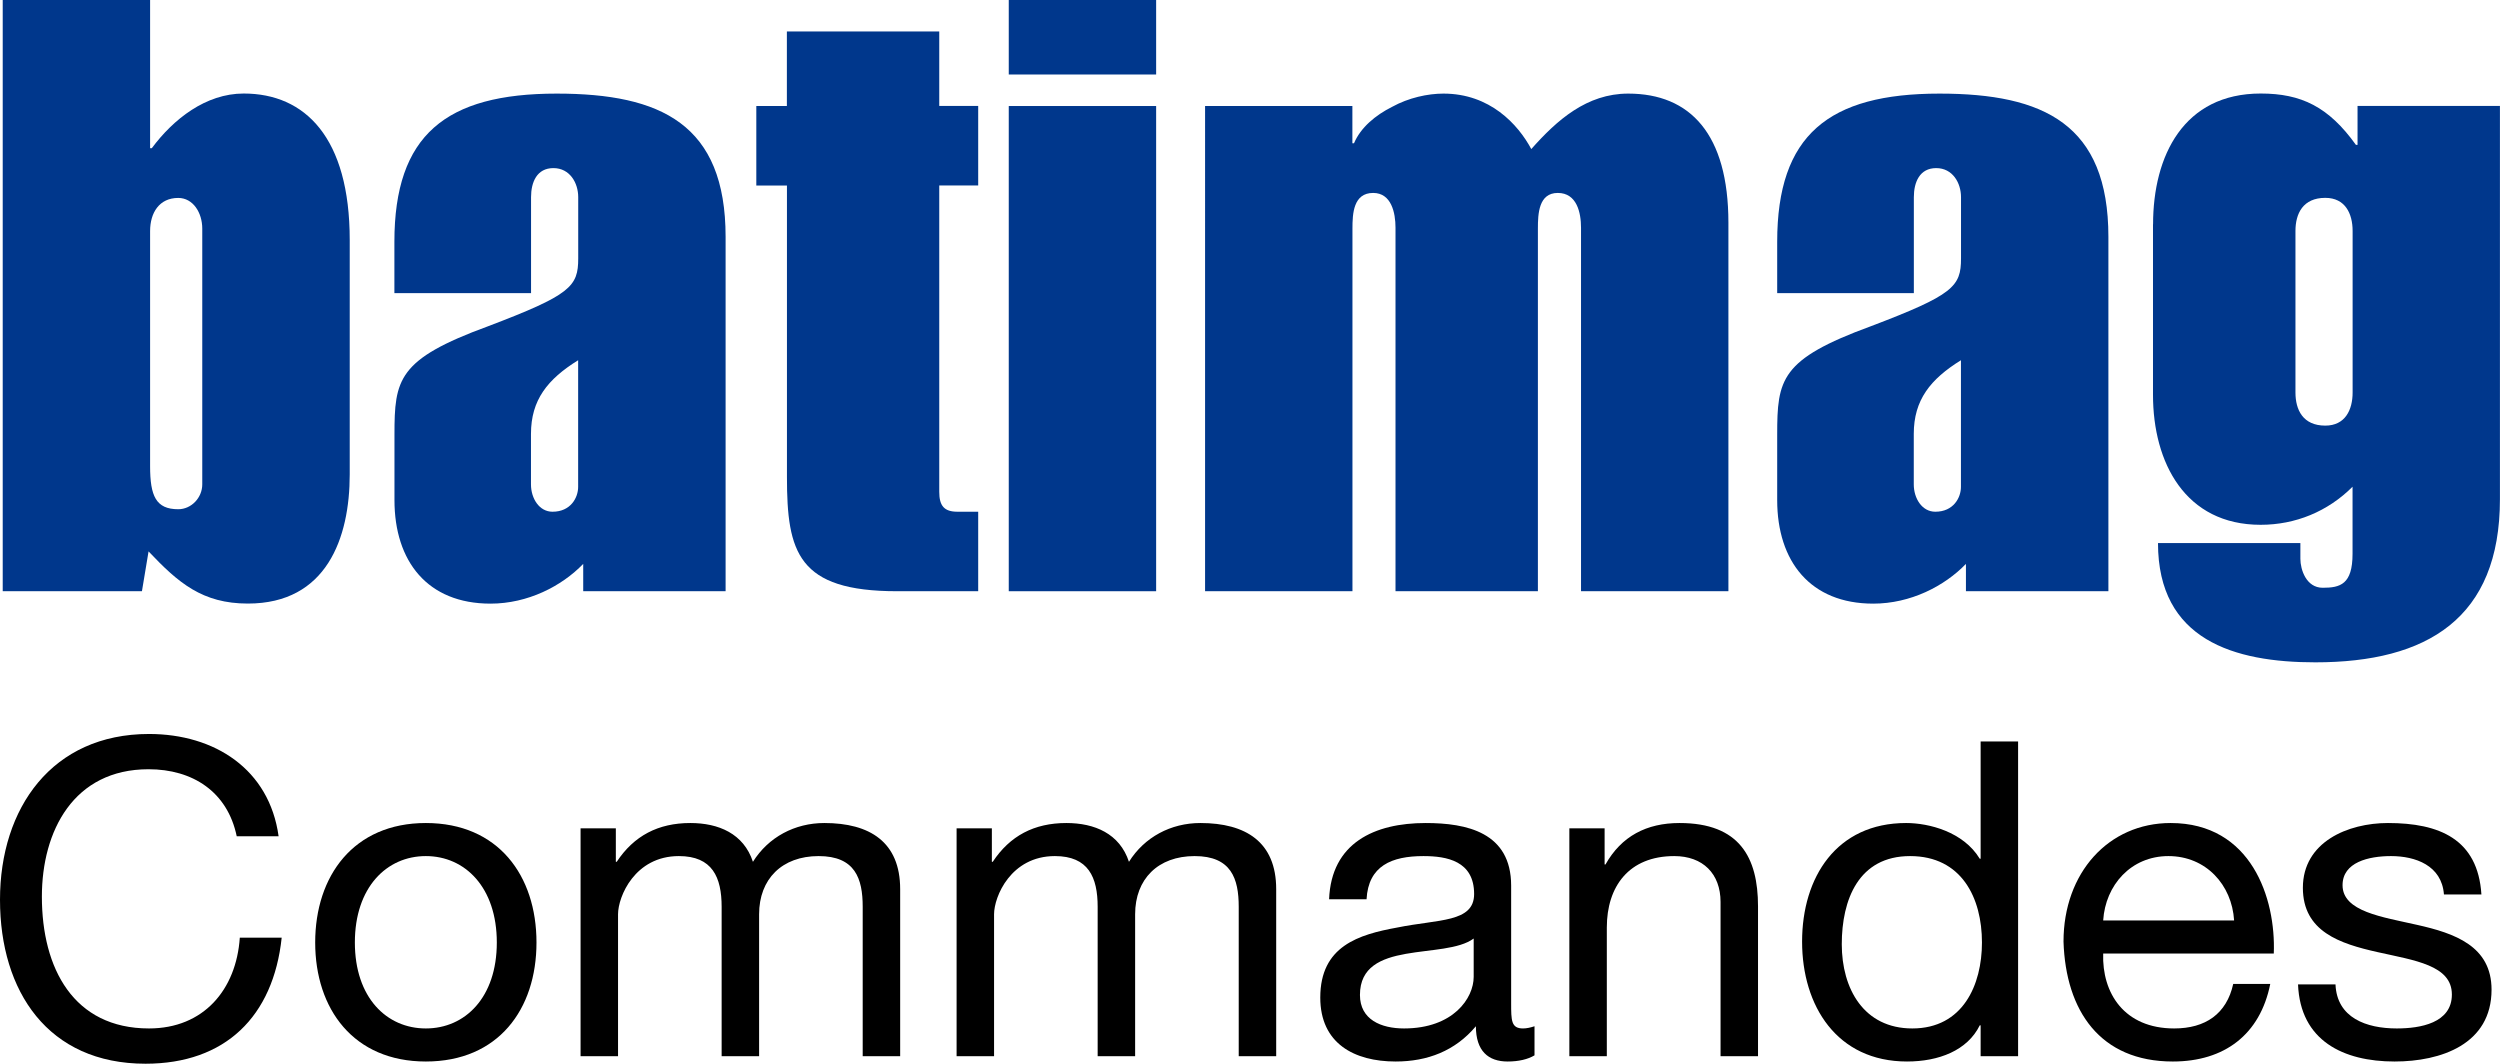 <?xml version="1.0" encoding="UTF-8"?><svg id="Ebene_2" xmlns="http://www.w3.org/2000/svg" viewBox="0 0 340.27 144.78"><defs><style>.cls-1,.cls-2{stroke-width:0px;}.cls-2{fill:#00378c;}</style></defs><g id="Ebene_2-2"><path class="cls-2" d="M19.3,80.47H.37V0h20.06v20.17h.23c2.93-3.94,7.33-7.44,12.51-7.44,8.34,0,14.43,5.97,14.43,19.95v31.89c0,8.68-3.16,17.58-13.86,17.58-6.2,0-9.47-2.82-13.52-7.1l-.9,5.41ZM20.43,63.45c0,4.06.79,5.86,3.83,5.86,1.8,0,3.27-1.58,3.27-3.38V31.11c0-2.14-1.24-4.17-3.27-4.17-2.59,0-3.83,2.03-3.83,4.51v32.01Z"/><path class="cls-2" d="M98.76,80.47h-19.38v-3.72c-2.93,3.04-7.55,5.41-12.62,5.41-8.57,0-13.07-5.75-13.07-14.09v-8.9c0-7.55.45-10.26,12.73-14.76,11.27-4.28,12.28-5.41,12.28-9.24v-8.34c0-1.92-1.13-3.95-3.38-3.95s-3.04,1.92-3.04,3.95v13.07h-18.6v-6.99c0-14.54,6.99-20.17,22.09-20.17,14.2,0,22.99,4.17,22.99,19.5v48.24ZM72.27,65.93c0,1.92,1.13,3.72,2.93,3.72,2.48,0,3.49-1.92,3.49-3.38v-17.24c-4.17,2.59-6.42,5.41-6.42,10.03v6.87Z"/><path class="cls-2" d="M102.93,14.43h4.17V4.28h20.74v10.14h5.3v10.82h-5.3v41.7c0,1.92.68,2.71,2.48,2.71h2.82v10.82h-11.04c-13.52,0-14.99-5.3-14.99-15.55V25.25h-4.17v-10.82Z"/><path class="cls-2" d="M137.3,0h20.06v10.14h-20.06V0ZM137.3,14.43h20.06v66.04h-20.06V14.43Z"/><path class="cls-2" d="M164.01,14.43h20.06v5.07h.22c.9-2.14,2.93-3.83,5.19-4.96,2.25-1.24,4.85-1.8,6.99-1.8,6.31,0,10.14,4.17,11.95,7.55,3.49-3.94,7.55-7.55,13.19-7.55,8.45,0,13.64,5.52,13.64,17.58v50.15h-20.06V30.99c0-2.03-.56-4.73-3.16-4.73s-2.71,2.82-2.71,4.85v49.36h-19.38V30.99c0-2.03-.56-4.73-3.04-4.73-2.7,0-2.82,2.82-2.82,4.85v49.36h-20.06V14.43Z"/><path class="cls-2" d="M286.96,80.47h-19.38v-3.72c-2.93,3.04-7.55,5.41-12.62,5.41-8.56,0-13.07-5.75-13.07-14.09v-8.9c0-7.55.45-10.26,12.73-14.76,11.27-4.28,12.29-5.41,12.29-9.24v-8.34c0-1.92-1.13-3.95-3.38-3.95s-3.04,1.92-3.04,3.95v13.07h-18.6v-6.99c0-14.54,6.99-20.17,22.09-20.17,14.2,0,22.99,4.17,22.99,19.5v48.24ZM260.48,65.93c0,1.92,1.13,3.72,2.93,3.72,2.48,0,3.49-1.92,3.49-3.38v-17.24c-4.17,2.59-6.42,5.41-6.42,10.03v6.87Z"/><path class="cls-2" d="M293.05,30.54c0-9.35,4.17-17.81,14.65-17.81,5.52,0,9.24,1.8,12.96,6.99h.22v-5.3h19.38v53.53c0,16.23-9.92,22.2-25.13,22.2-11.04,0-21.41-3.04-21.41-16.23h19.38v2.14c0,1.46.79,3.94,3.04,3.94,2.37,0,4.06-.45,4.06-4.62v-9.13c-3.38,3.38-7.78,5.18-12.51,5.18-10.26,0-14.65-8.45-14.65-17.69v-23.22ZM320.21,31.44c0-2.37-1.01-4.51-3.72-4.51-3.04,0-4.06,2.14-4.06,4.51v21.98c0,2.37,1.02,4.51,4.06,4.51,2.71,0,3.72-2.14,3.72-4.51v-21.98Z"/><path class="cls-1" d="M32.22,113.82c-1.26-6.06-6-9.12-12-9.12-10.2,0-14.52,8.4-14.52,17.34,0,9.78,4.32,17.94,14.58,17.94,7.44,0,11.88-5.28,12.36-12.36h5.7c-1.14,10.74-7.68,17.16-18.54,17.16-13.26,0-19.8-9.84-19.8-22.32s7.08-22.56,20.28-22.56c8.94,0,16.38,4.8,17.64,13.92h-5.7Z"/><path class="cls-1" d="M57.96,112.02c9.84,0,15.06,7.14,15.06,16.26s-5.22,16.2-15.06,16.2-15.06-7.14-15.06-16.2,5.22-16.26,15.06-16.26ZM57.96,139.98c5.34,0,9.66-4.2,9.66-11.7s-4.32-11.76-9.66-11.76-9.66,4.26-9.66,11.76,4.32,11.7,9.66,11.7Z"/><path class="cls-1" d="M79.02,112.74h4.8v4.56h.12c2.34-3.54,5.64-5.28,10.02-5.28,3.84,0,7.26,1.44,8.52,5.28,2.1-3.36,5.7-5.28,9.72-5.28,6.18,0,10.32,2.58,10.32,9v22.74h-5.1v-20.34c0-3.84-1.02-6.9-6-6.9s-8.1,3.12-8.1,7.92v19.32h-5.1v-20.34c0-4.02-1.26-6.9-5.82-6.9-6,0-8.28,5.52-8.28,7.92v19.32h-5.1v-31.02Z"/><path class="cls-1" d="M130.2,112.74h4.8v4.56h.12c2.34-3.54,5.64-5.28,10.02-5.28,3.84,0,7.26,1.44,8.52,5.28,2.1-3.36,5.7-5.28,9.72-5.28,6.18,0,10.32,2.58,10.32,9v22.74h-5.1v-20.34c0-3.84-1.02-6.9-6-6.9s-8.1,3.12-8.1,7.92v19.32h-5.1v-20.34c0-4.02-1.26-6.9-5.82-6.9-6,0-8.28,5.52-8.28,7.92v19.32h-5.1v-31.02Z"/><path class="cls-1" d="M208.86,143.64c-.9.54-2.16.84-3.66.84-2.64,0-4.32-1.44-4.32-4.8-2.82,3.36-6.6,4.8-10.92,4.8-5.64,0-10.26-2.46-10.26-8.7,0-7.02,5.22-8.58,10.5-9.54,5.58-1.14,10.44-.66,10.44-4.56,0-4.5-3.72-5.16-6.9-5.16-4.32,0-7.5,1.32-7.74,5.88h-5.1c.3-7.68,6.18-10.38,13.14-10.38,5.58,0,11.64,1.26,11.64,8.52v15.96c0,2.4,0,3.48,1.62,3.48.48,0,1.02-.12,1.56-.3v3.96ZM200.58,127.74c-3.96,2.94-15.48.06-15.48,7.68,0,3.36,2.88,4.56,6,4.56,6.72,0,9.48-4.14,9.48-7.02v-5.22Z"/><path class="cls-1" d="M213.6,112.74h4.8v4.92h.12c2.16-3.84,5.58-5.64,10.08-5.64,8.16,0,10.68,4.68,10.68,11.34v20.4h-5.1v-21c0-3.84-2.4-6.24-6.3-6.24-6.18,0-9.18,4.14-9.18,9.72v17.52h-5.1v-31.02Z"/><path class="cls-1" d="M274.68,143.76h-5.1v-4.2h-.12c-1.68,3.42-5.58,4.92-9.9,4.92-9.54,0-14.28-7.56-14.28-16.32s4.68-16.14,14.16-16.14c3.12,0,7.8,1.2,10.02,4.86h.12v-15.96h5.1v42.84ZM260.28,139.98c6.9,0,9.48-5.94,9.48-11.7,0-6.06-2.76-11.76-9.78-11.76s-9.3,5.94-9.3,12,3,11.46,9.6,11.46Z"/><path class="cls-1" d="M309,133.92c-1.38,6.9-6.24,10.56-13.26,10.56-9.9,0-14.58-6.9-14.88-16.32,0-9.36,6.12-16.14,14.58-16.14,10.98,0,14.34,10.26,14.04,17.76h-23.22c-.18,5.4,2.88,10.2,9.66,10.2,4.26,0,7.14-1.98,8.04-6.06h5.04ZM304.08,125.28c-.3-4.86-3.84-8.76-8.94-8.76s-8.58,3.96-8.88,8.76h17.82Z"/><path class="cls-1" d="M317.88,133.98c.18,4.56,4.2,6,8.34,6,3.18,0,7.5-.72,7.5-4.62,0-7.98-20.28-2.58-20.28-14.52,0-6.24,6.12-8.82,11.58-8.82,6.96,0,12.24,2.16,12.72,9.72h-5.1c-.3-3.96-3.9-5.22-7.2-5.22-3.06,0-6.6.84-6.6,3.96,0,3.6,5.4,4.32,10.14,5.4,5.1,1.14,10.14,2.88,10.14,8.82,0,7.44-6.9,9.78-13.2,9.78-6.96,0-12.84-2.82-13.14-10.5h5.1Z"/></g></svg>